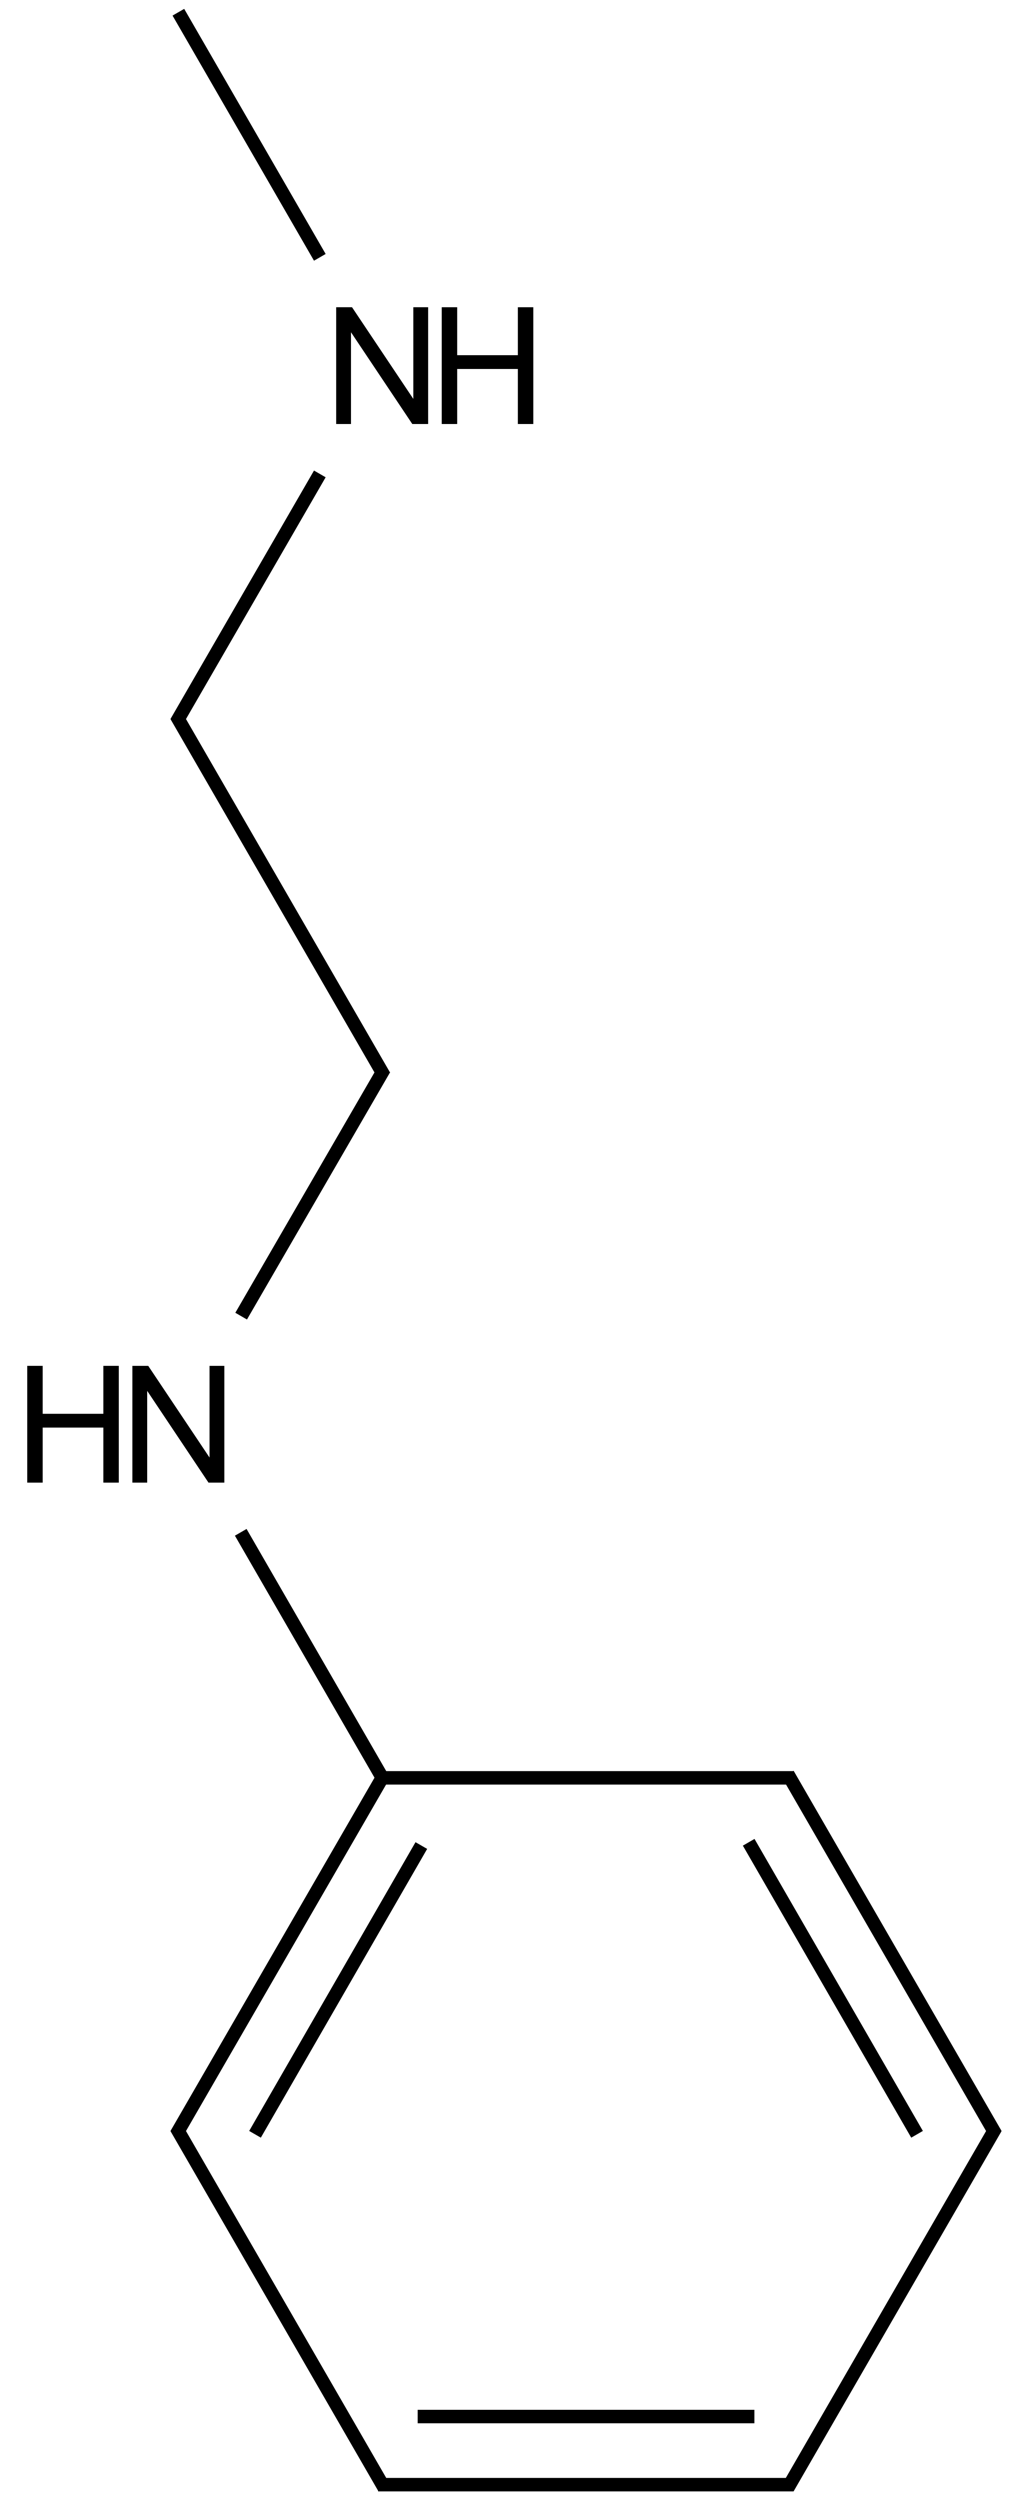 <?xml version="1.0" encoding="UTF-8"?>
<svg xmlns="http://www.w3.org/2000/svg" xmlns:xlink="http://www.w3.org/1999/xlink" width="248" height="613" viewBox="0 0 248 613">
<defs>
<g>
<g id="glyph-0-0">
<path d="M 5 0 L 5 -25 L 25 -25 L 25 0 Z M 5.625 -0.625 L 24.375 -0.625 L 24.375 -24.375 L 5.625 -24.375 Z M 5.625 -0.625 "/>
</g>
<g id="glyph-0-1">
<path d="M 3.047 0 L 3.047 -28.633 L 6.934 -28.633 L 21.973 -6.152 L 21.973 -28.633 L 25.605 -28.633 L 25.605 0 L 21.719 0 L 6.68 -22.5 L 6.68 0 Z M 3.047 0 "/>
</g>
<g id="glyph-0-2">
<path d="M 3.203 0 L 3.203 -28.633 L 6.992 -28.633 L 6.992 -16.875 L 21.875 -16.875 L 21.875 -28.633 L 25.664 -28.633 L 25.664 0 L 21.875 0 L 21.875 -13.496 L 6.992 -13.496 L 6.992 0 Z M 3.203 0 "/>
</g>
</g>
</defs>
<path fill="none" stroke-width="0.033" stroke-linecap="butt" stroke-linejoin="miter" stroke="rgb(0%, 0%, 0%)" stroke-opacity="1" stroke-miterlimit="10" d="M 0.347 1.132 L -0.005 1.741 " transform="matrix(100, 0, 0, 100, 43.754, 2.996)"/>
<path fill="none" stroke-width="0.033" stroke-linecap="butt" stroke-linejoin="miter" stroke="rgb(0%, 0%, 0%)" stroke-opacity="1" stroke-miterlimit="10" d="M 0.505 4.337 L 0.153 3.727 " transform="matrix(100, 0, 0, 100, 43.754, 2.996)"/>
<path fill="none" stroke-width="0.033" stroke-linecap="butt" stroke-linejoin="miter" stroke="rgb(0%, 0%, 0%)" stroke-opacity="1" stroke-miterlimit="10" d="M 0.505 2.591 L 0.154 3.197 " transform="matrix(100, 0, 0, 100, 43.754, 2.996)"/>
<path fill="none" stroke-width="0.033" stroke-linecap="butt" stroke-linejoin="miter" stroke="rgb(0%, 0%, 0%)" stroke-opacity="1" stroke-miterlimit="10" d="M -0.005 1.725 L 0.505 2.608 " transform="matrix(100, 0, 0, 100, 43.754, 2.996)"/>
<path fill="none" stroke-width="0.033" stroke-linecap="butt" stroke-linejoin="miter" stroke="rgb(0%, 0%, 0%)" stroke-opacity="1" stroke-miterlimit="10" d="M 0 -0 L 0.347 0.601 " transform="matrix(100, 0, 0, 100, 43.754, 2.996)"/>
<path fill="none" stroke-width="0.033" stroke-linecap="butt" stroke-linejoin="miter" stroke="rgb(0%, 0%, 0%)" stroke-opacity="1" stroke-miterlimit="10" d="M 1.509 4.329 L 0.49 4.329 " transform="matrix(100, 0, 0, 100, 43.754, 2.996)"/>
<path fill="none" stroke-width="0.033" stroke-linecap="butt" stroke-linejoin="miter" stroke="rgb(0%, 0%, 0%)" stroke-opacity="1" stroke-miterlimit="10" d="M -0.005 5.203 L 0.5 4.329 " transform="matrix(100, 0, 0, 100, 43.754, 2.996)"/>
<path fill="none" stroke-width="0.033" stroke-linecap="butt" stroke-linejoin="miter" stroke="rgb(0%, 0%, 0%)" stroke-opacity="1" stroke-miterlimit="10" d="M 0.188 5.203 L 0.596 4.495 " transform="matrix(100, 0, 0, 100, 43.754, 2.996)"/>
<path fill="none" stroke-width="0.033" stroke-linecap="butt" stroke-linejoin="miter" stroke="rgb(0%, 0%, 0%)" stroke-opacity="1" stroke-miterlimit="10" d="M 2.005 5.203 L 1.495 4.32 " transform="matrix(100, 0, 0, 100, 43.754, 2.996)"/>
<path fill="none" stroke-width="0.033" stroke-linecap="butt" stroke-linejoin="miter" stroke="rgb(0%, 0%, 0%)" stroke-opacity="1" stroke-miterlimit="10" d="M 1.812 5.203 L 1.399 4.487 " transform="matrix(100, 0, 0, 100, 43.754, 2.996)"/>
<path fill="none" stroke-width="0.033" stroke-linecap="butt" stroke-linejoin="miter" stroke="rgb(0%, 0%, 0%)" stroke-opacity="1" stroke-miterlimit="10" d="M 0.505 6.07 L -0.005 5.187 " transform="matrix(100, 0, 0, 100, 43.754, 2.996)"/>
<path fill="none" stroke-width="0.033" stroke-linecap="butt" stroke-linejoin="miter" stroke="rgb(0%, 0%, 0%)" stroke-opacity="1" stroke-miterlimit="10" d="M 1.495 6.07 L 2.005 5.187 " transform="matrix(100, 0, 0, 100, 43.754, 2.996)"/>
<path fill="none" stroke-width="0.033" stroke-linecap="butt" stroke-linejoin="miter" stroke="rgb(0%, 0%, 0%)" stroke-opacity="1" stroke-miterlimit="10" d="M 0.49 6.062 L 1.509 6.062 " transform="matrix(100, 0, 0, 100, 43.754, 2.996)"/>
<path fill="none" stroke-width="0.033" stroke-linecap="butt" stroke-linejoin="miter" stroke="rgb(0%, 0%, 0%)" stroke-opacity="1" stroke-miterlimit="10" d="M 0.587 5.895 L 1.413 5.895 " transform="matrix(100, 0, 0, 100, 43.754, 2.996)"/>
<g fill="rgb(0%, 0%, 0%)" fill-opacity="1">
<use xlink:href="#glyph-0-1" x="29.426" y="363.516"/>
</g>
<g fill="rgb(0%, 0%, 0%)" fill-opacity="1">
<use xlink:href="#glyph-0-2" x="3.477" y="363.516"/>
</g>
<g fill="rgb(0%, 0%, 0%)" fill-opacity="1">
<use xlink:href="#glyph-0-1" x="79.418" y="103.961"/>
</g>
<g fill="rgb(0%, 0%, 0%)" fill-opacity="1">
<use xlink:href="#glyph-0-2" x="105.156" y="103.961"/>
</g>
</svg>
